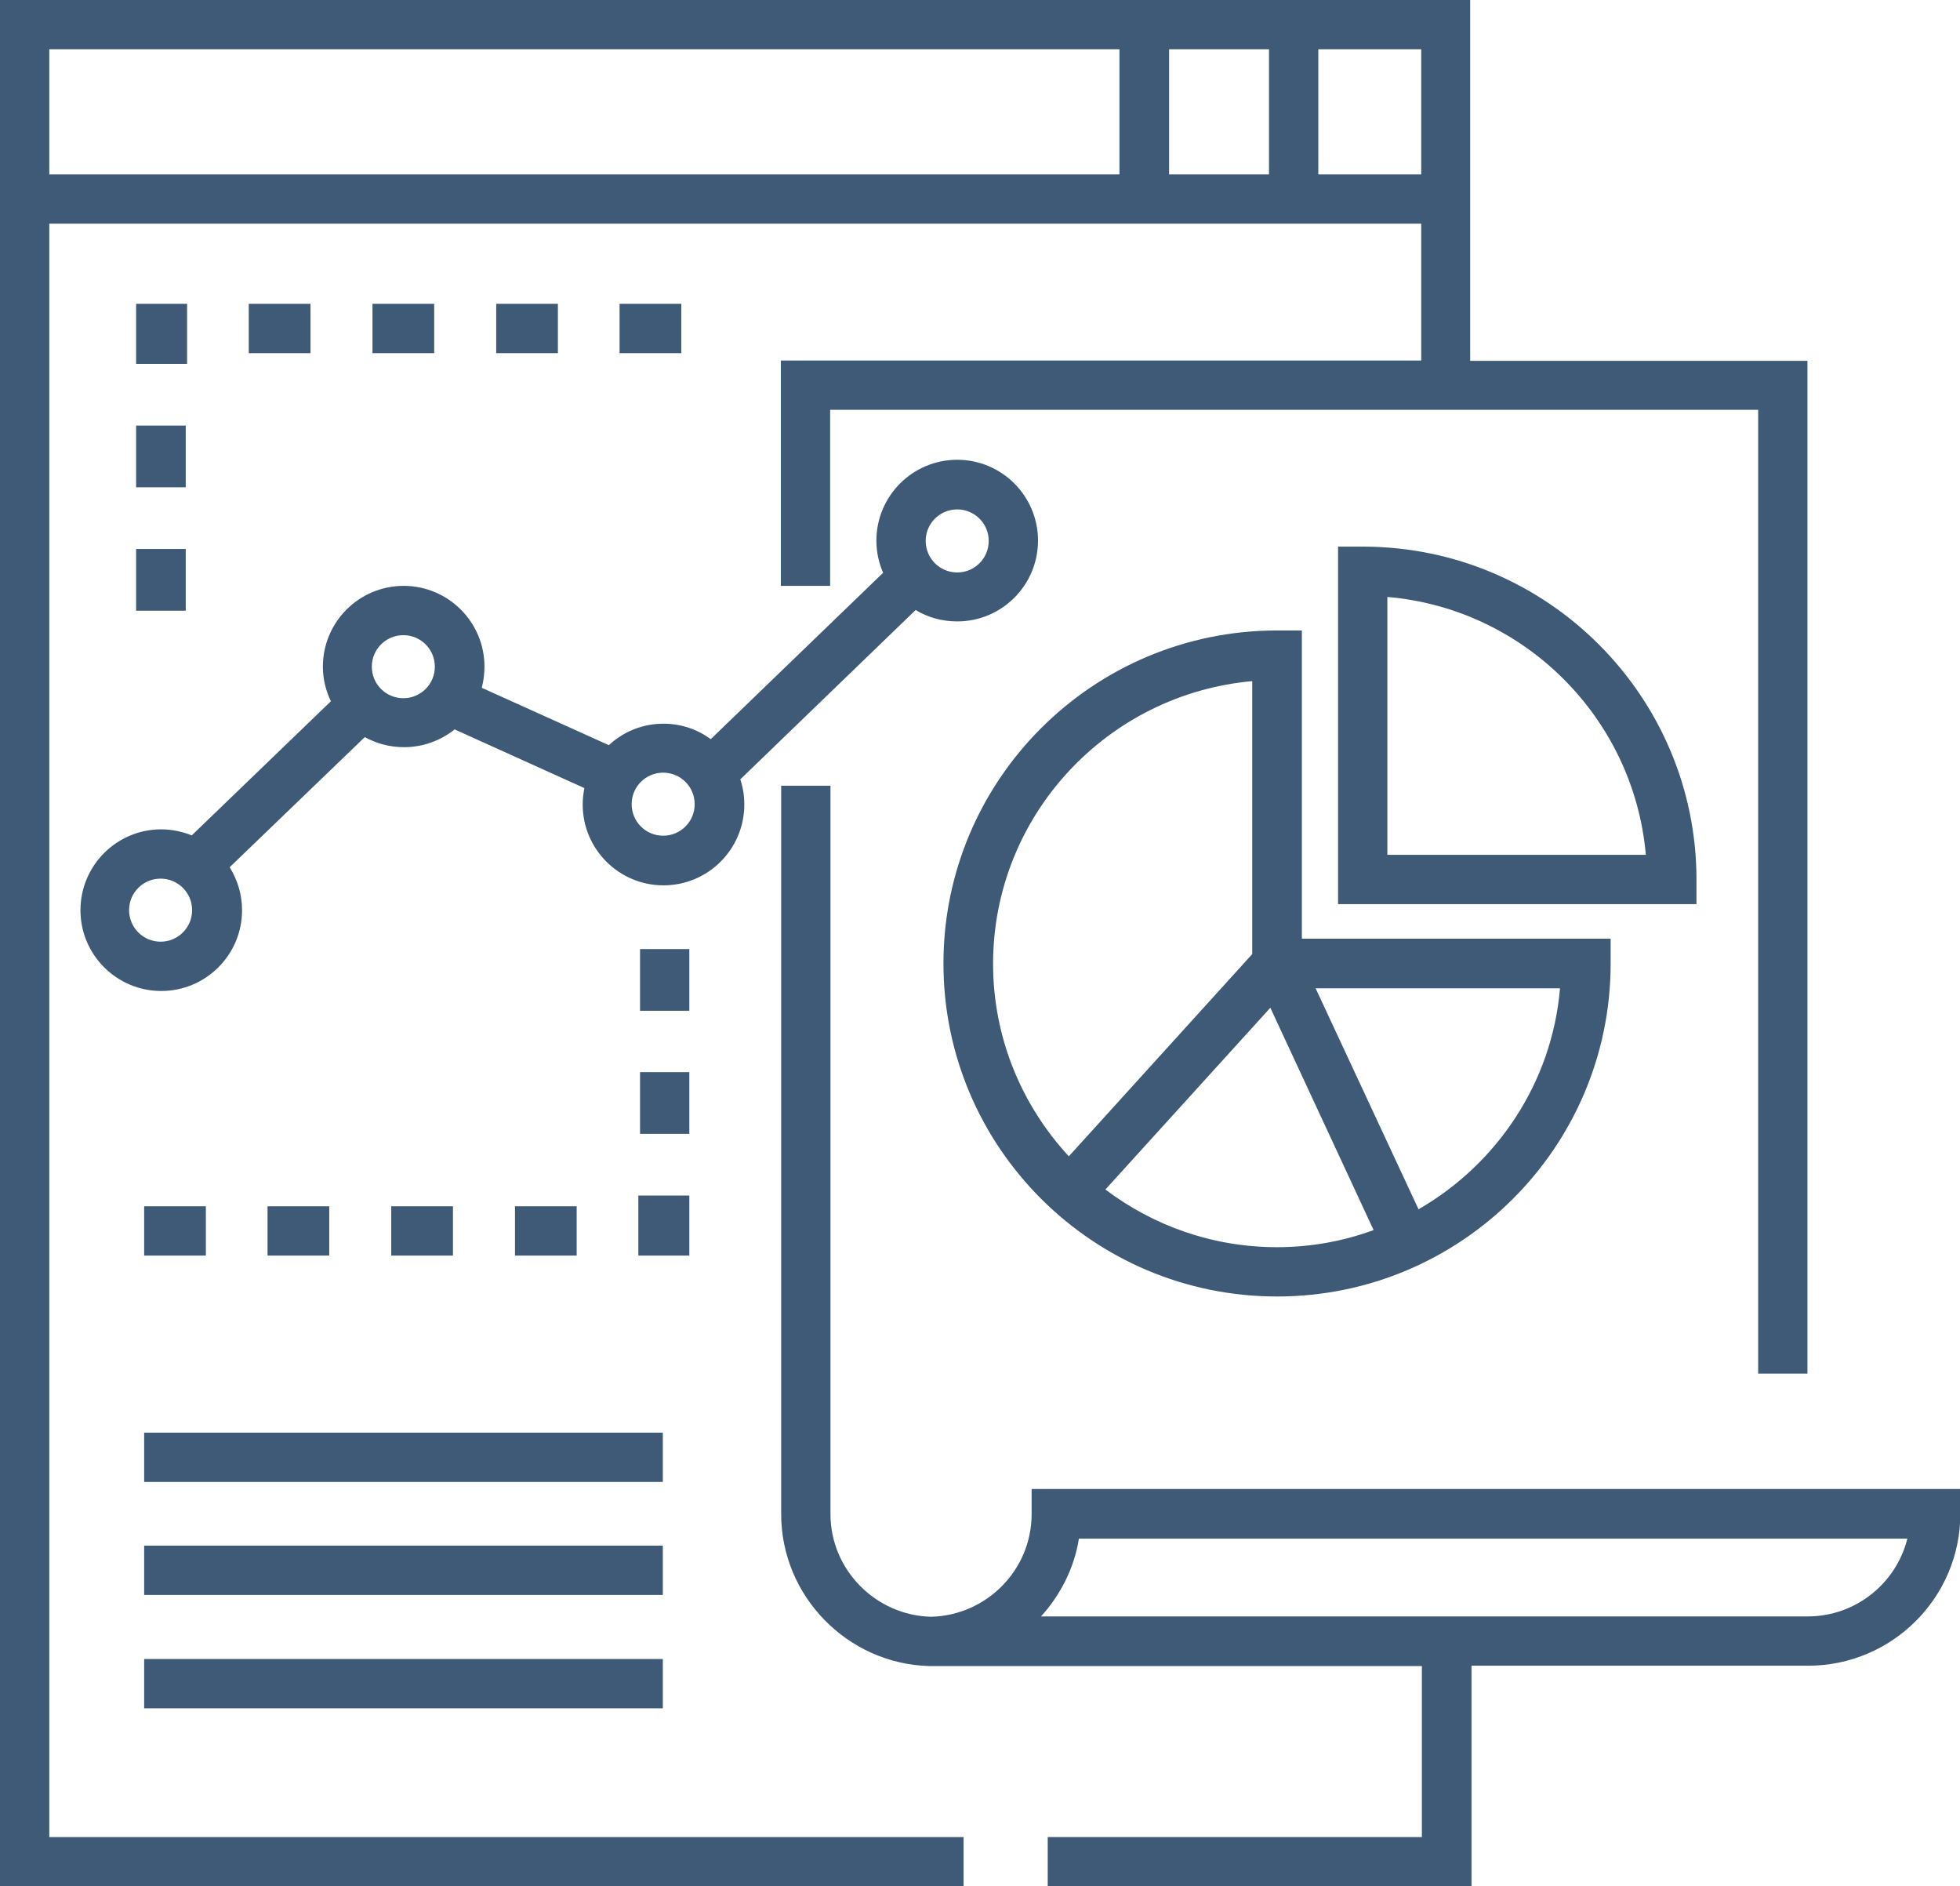 <?xml version="1.0" encoding="UTF-8"?>
<svg xmlns="http://www.w3.org/2000/svg" id="Layer_2" viewBox="0 0 58.46 56.25">
  <defs>
    <style>
      .cls-1 {
        fill: #3e5a76;
      }
    </style>
  </defs>
  <g id="Layer_1-2" data-name="Layer_1">
    <path class="cls-1" d="M4.3,46.09h15.47v1.47H4.3v-1.47Z"></path>
    <path class="cls-1" d="M4.3,42.72h15.47v1.47H4.3v-1.47Z"></path>
    <path class="cls-1" d="M4.3,49.47h15.47v1.47H4.3v-1.47Z"></path>
    <path class="cls-1" d="M4.06,12.69h1.48v1.84h-1.48v-1.84Z"></path>
    <path class="cls-1" d="M4.06,16.37h1.48v1.84h-1.48v-1.84Z"></path>
    <path class="cls-1" d="M5.58,10.85v-1.79h-1.52v1.79h1.52Z"></path>
    <path class="cls-1" d="M7.42,9.06h1.84v1.47h-1.84v-1.47Z"></path>
    <path class="cls-1" d="M11.11,9.06h1.84v1.47h-1.84v-1.47Z"></path>
    <path class="cls-1" d="M14.8,9.06h1.84v1.47h-1.84v-1.47Z"></path>
    <path class="cls-1" d="M18.48,9.06h1.84v1.47h-1.84v-1.47Z"></path>
    <path class="cls-1" d="M19.09,28.3h1.47v1.84h-1.47v-1.84Z"></path>
    <path class="cls-1" d="M4.3,35.97h1.84v1.47h-1.84v-1.47Z"></path>
    <path class="cls-1" d="M7.98,35.97h1.84v1.47h-1.84v-1.47Z"></path>
    <path class="cls-1" d="M19.09,31.97h1.47v1.84h-1.47v-1.84Z"></path>
    <path class="cls-1" d="M20.56,35.65h-1.52v1.79h1.52v-1.79Z"></path>
    <path class="cls-1" d="M15.36,35.97h1.84v1.47h-1.84v-1.47Z"></path>
    <path class="cls-1" d="M11.67,35.97h1.84v1.47h-1.84v-1.47Z"></path>
    <path class="cls-1" d="M30.77,44.41v.74c0,1.66-1.34,3.02-3,3.06-1.65-.04-3-1.4-3-3.06v-21.72h-1.47v21.72c0,2.44,1.97,4.46,4.41,4.53h0s.04,0,.06,0h14.64v5.1h-11.16v1.47h12.64v-6.58h10.04c2.5,0,4.54-2.03,4.54-4.53v-.74h-27.69ZM53.92,48.2h-22.87c.58-.64.99-1.44,1.13-2.32h24.71c-.33,1.33-1.54,2.32-2.97,2.32Z"></path>
    <path class="cls-1" d="M1.47,6.67h40.92v4.08h-19.1v6.72h1.47v-5.25h27.68v28.74h1.47V10.76h-10.06V0H0v56.25h28.74v-1.47H1.47V6.67ZM39.32,1.47h3.07v3.73h-3.07V1.47ZM34.87,1.47h2.98v3.73h-2.98V1.47ZM1.47,1.47h31.92v3.73H1.47V1.47Z"></path>
    <path class="cls-1" d="M38.09,38.66c5.49,0,9.95-4.45,9.95-9.93v-.74h-9.21v-9.19h-.74c-5.49,0-9.95,4.45-9.95,9.93s4.46,9.93,9.95,9.93ZM46.53,29.47c-.24,2.82-1.88,5.24-4.22,6.59l-3.07-6.59h7.29ZM40.97,36.68c-.9.33-1.87.51-2.88.51-1.92,0-3.69-.64-5.12-1.72l4.92-5.42,3.08,6.63ZM37.35,20.31v8.14l-5.47,6.03c-1.4-1.51-2.26-3.53-2.26-5.74,0-4.42,3.41-8.05,7.74-8.43Z"></path>
    <path class="cls-1" d="M50.6,26.23c0-5.47-4.46-9.93-9.95-9.93h-.74v10.66h10.69v-.74ZM41.38,25.49v-7.69c4.09.35,7.35,3.61,7.71,7.69h-7.71Z"></path>
    <path class="cls-1" d="M28.55,18.53c1.33,0,2.41-1.08,2.41-2.41s-1.08-2.41-2.41-2.41-2.41,1.08-2.41,2.41c0,.34.07.66.2.96l-5.14,4.96c-.4-.29-.88-.46-1.41-.46-.63,0-1.2.24-1.63.64l-3.79-1.71c.05-.2.08-.41.08-.63,0-1.33-1.08-2.41-2.41-2.41s-2.41,1.08-2.41,2.41c0,.37.09.72.24,1.03l-4.15,4c-.28-.11-.59-.18-.91-.18-1.33,0-2.41,1.08-2.41,2.41s1.08,2.41,2.41,2.41,2.41-1.08,2.41-2.41c0-.47-.14-.91-.37-1.28l4.03-3.88c.35.19.74.3,1.17.3.57,0,1.1-.2,1.51-.53l3.87,1.75c-.03.16-.05.32-.05.49,0,1.33,1.08,2.41,2.41,2.41s2.41-1.08,2.41-2.41c0-.26-.04-.52-.12-.75l5.23-5.05c.36.22.79.34,1.24.34ZM28.55,15.19c.52,0,.94.42.94.94s-.42.94-.94.94-.94-.42-.94-.94.42-.94.94-.94ZM4.79,28.08c-.52,0-.94-.42-.94-.94s.42-.94.94-.94.94.42.94.94-.42.94-.94.94ZM12.03,20.82c-.52,0-.94-.42-.94-.94s.42-.94.94-.94.94.42.94.94-.42.94-.94.94ZM19.78,24.92c-.52,0-.94-.42-.94-.94s.42-.94.94-.94.94.42.94.94-.42.94-.94.94Z"></path>
  </g>
</svg>
